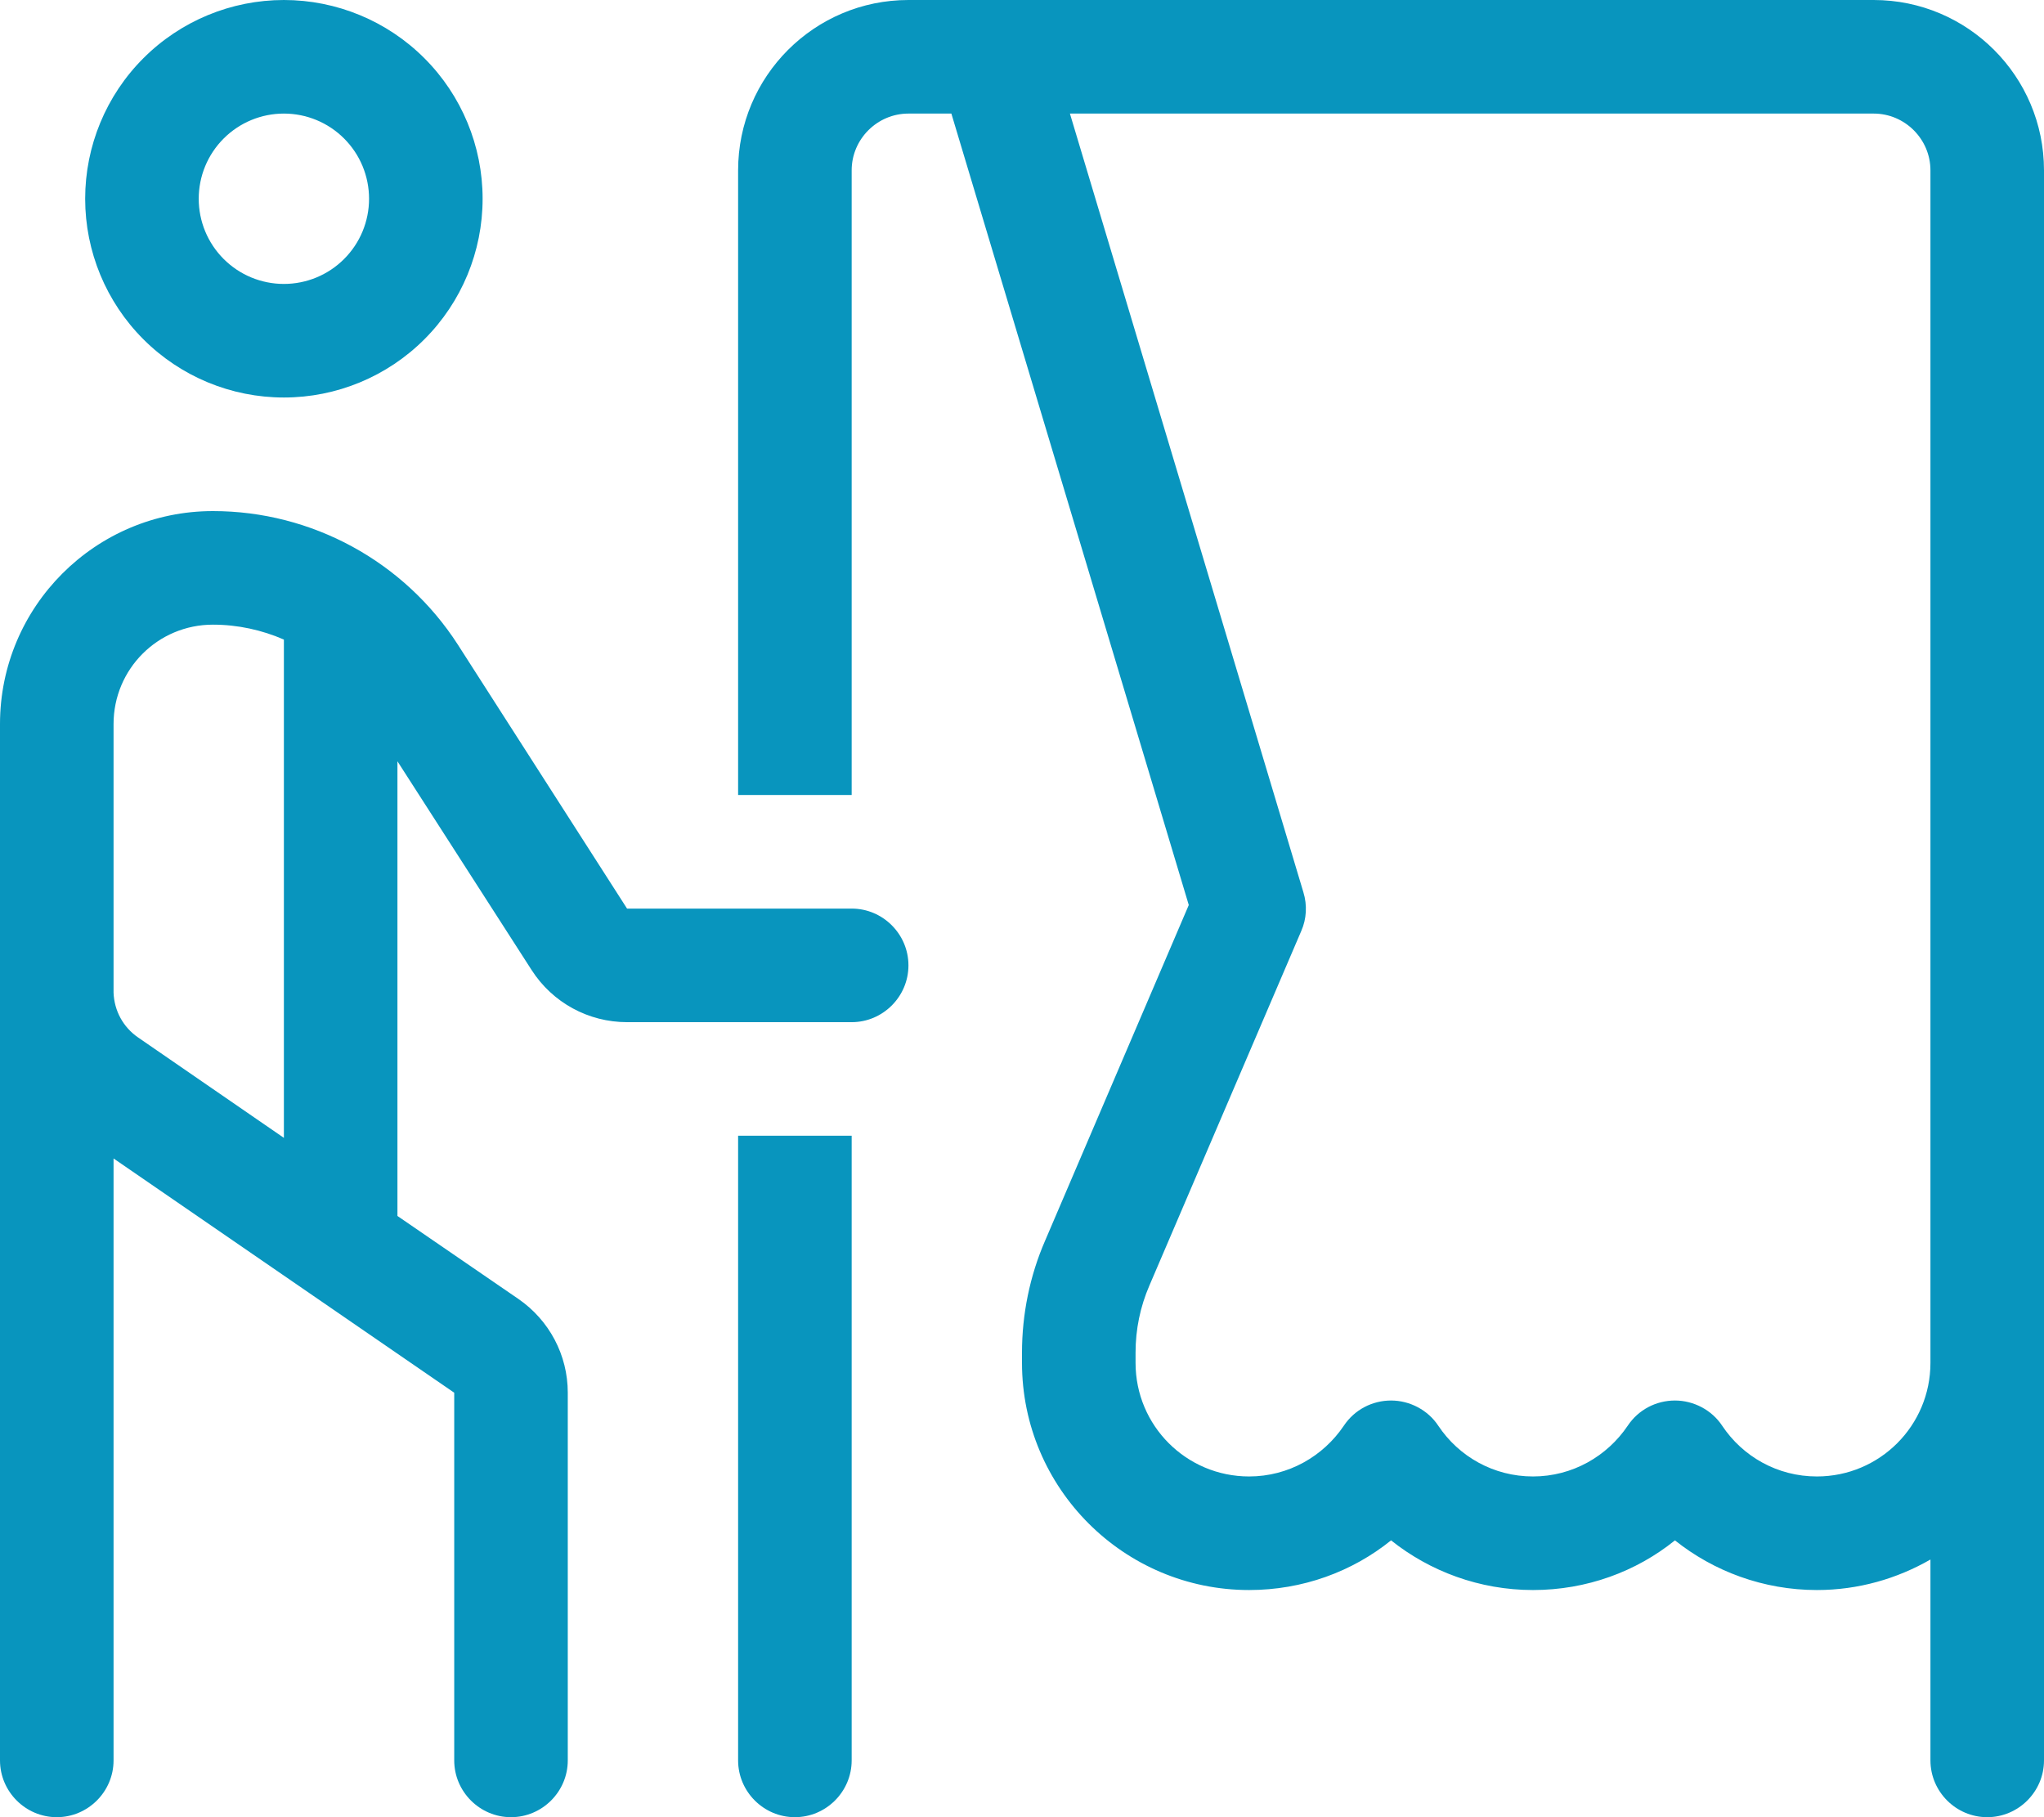 <svg width="54" height="48" viewBox="0 0 54 48" fill="none" xmlns="http://www.w3.org/2000/svg">
<g clip-path="url(#clip0_5_708)">
<path d="M7.5 7.5C7.795 7.5 8.088 7.442 8.361 7.329C8.634 7.216 8.882 7.05 9.091 6.841C9.3 6.632 9.466 6.384 9.579 6.111C9.692 5.838 9.75 5.545 9.75 5.25C9.75 4.955 9.692 4.662 9.579 4.389C9.466 4.116 9.3 3.868 9.091 3.659C8.882 3.45 8.634 3.284 8.361 3.171C8.088 3.058 7.795 3 7.5 3C7.205 3 6.912 3.058 6.639 3.171C6.366 3.284 6.118 3.45 5.909 3.659C5.7 3.868 5.534 4.116 5.421 4.389C5.308 4.662 5.25 4.955 5.25 5.25C5.25 5.545 5.308 5.838 5.421 6.111C5.534 6.384 5.7 6.632 5.909 6.841C6.118 7.05 6.366 7.216 6.639 7.329C6.912 7.442 7.205 7.5 7.5 7.5ZM7.5 0C8.892 0 10.228 0.553 11.212 1.538C12.197 2.522 12.75 3.858 12.75 5.25C12.75 6.642 12.197 7.978 11.212 8.962C10.228 9.947 8.892 10.5 7.5 10.5C6.108 10.5 4.772 9.947 3.788 8.962C2.803 7.978 2.25 6.642 2.25 5.25C2.25 3.858 2.803 2.522 3.788 1.538C4.772 0.553 6.108 0 7.5 0ZM3 20.944C3 20.962 3 20.981 3 21V26.222C3.019 26.7 3.253 27.131 3.647 27.403L7.5 30.056V16.894C6.919 16.641 6.281 16.5 5.625 16.5C4.172 16.5 3 17.672 3 19.125V20.944ZM3 30.6V46.5C3 47.325 2.325 48 1.5 48C0.675 48 0 47.325 0 46.5V26.269C0 26.241 0 26.203 0 26.175V19.125C0 16.022 2.522 13.5 5.625 13.5C8.241 13.5 10.678 14.831 12.094 17.025L16.566 24H22.5C23.325 24 24 24.675 24 25.5C24 26.325 23.325 27 22.5 27H16.566C15.544 27 14.597 26.484 14.044 25.622L10.5 20.109V32.119L13.697 34.312C14.512 34.875 15 35.794 15 36.788V46.5C15 47.325 14.325 48 13.5 48C12.675 48 12 47.325 12 46.5V36.788L3 30.6ZM24 3C23.175 3 22.5 3.675 22.5 4.5V21H19.5V4.5C19.5 2.016 21.516 0 24 0H26.25H49.5C51.984 0 54 2.016 54 4.5V36V46.5C54 47.325 53.325 48 52.5 48C51.675 48 51 47.325 51 46.5V41.194C50.119 41.7 49.097 42 48 42C46.584 42 45.272 41.503 44.25 40.688C43.228 41.513 41.916 42 40.5 42C39.084 42 37.772 41.503 36.75 40.688C35.728 41.513 34.416 42 33 42C29.691 42 27 39.309 27 36V35.728C27 34.716 27.206 33.703 27.609 32.775L31.406 23.906L25.134 3H24ZM28.266 3L34.434 23.569C34.538 23.906 34.519 24.272 34.378 24.591L30.366 33.956C30.122 34.519 30 35.119 30 35.728V36C30 37.659 31.341 39 33 39C34.041 39 34.959 38.466 35.503 37.659C35.784 37.237 36.253 36.994 36.75 36.994C37.247 36.994 37.725 37.247 37.997 37.659C38.541 38.475 39.459 39 40.5 39C41.541 39 42.459 38.466 43.003 37.659C43.284 37.237 43.753 36.994 44.25 36.994C44.747 36.994 45.225 37.247 45.497 37.659C46.041 38.475 46.959 39 48 39C49.659 39 51 37.659 51 36V4.5C51 3.675 50.325 3 49.5 3H28.266ZM22.5 30V46.5C22.5 47.325 21.825 48 21 48C20.175 48 19.5 47.325 19.5 46.5V30H22.5Z" fill="#0895BE"/>
</g>
<defs>
<clipPath id="clip0_5_708">
<rect width="54" height="48" fill="white"/>
</clipPath>
</defs>
</svg>
